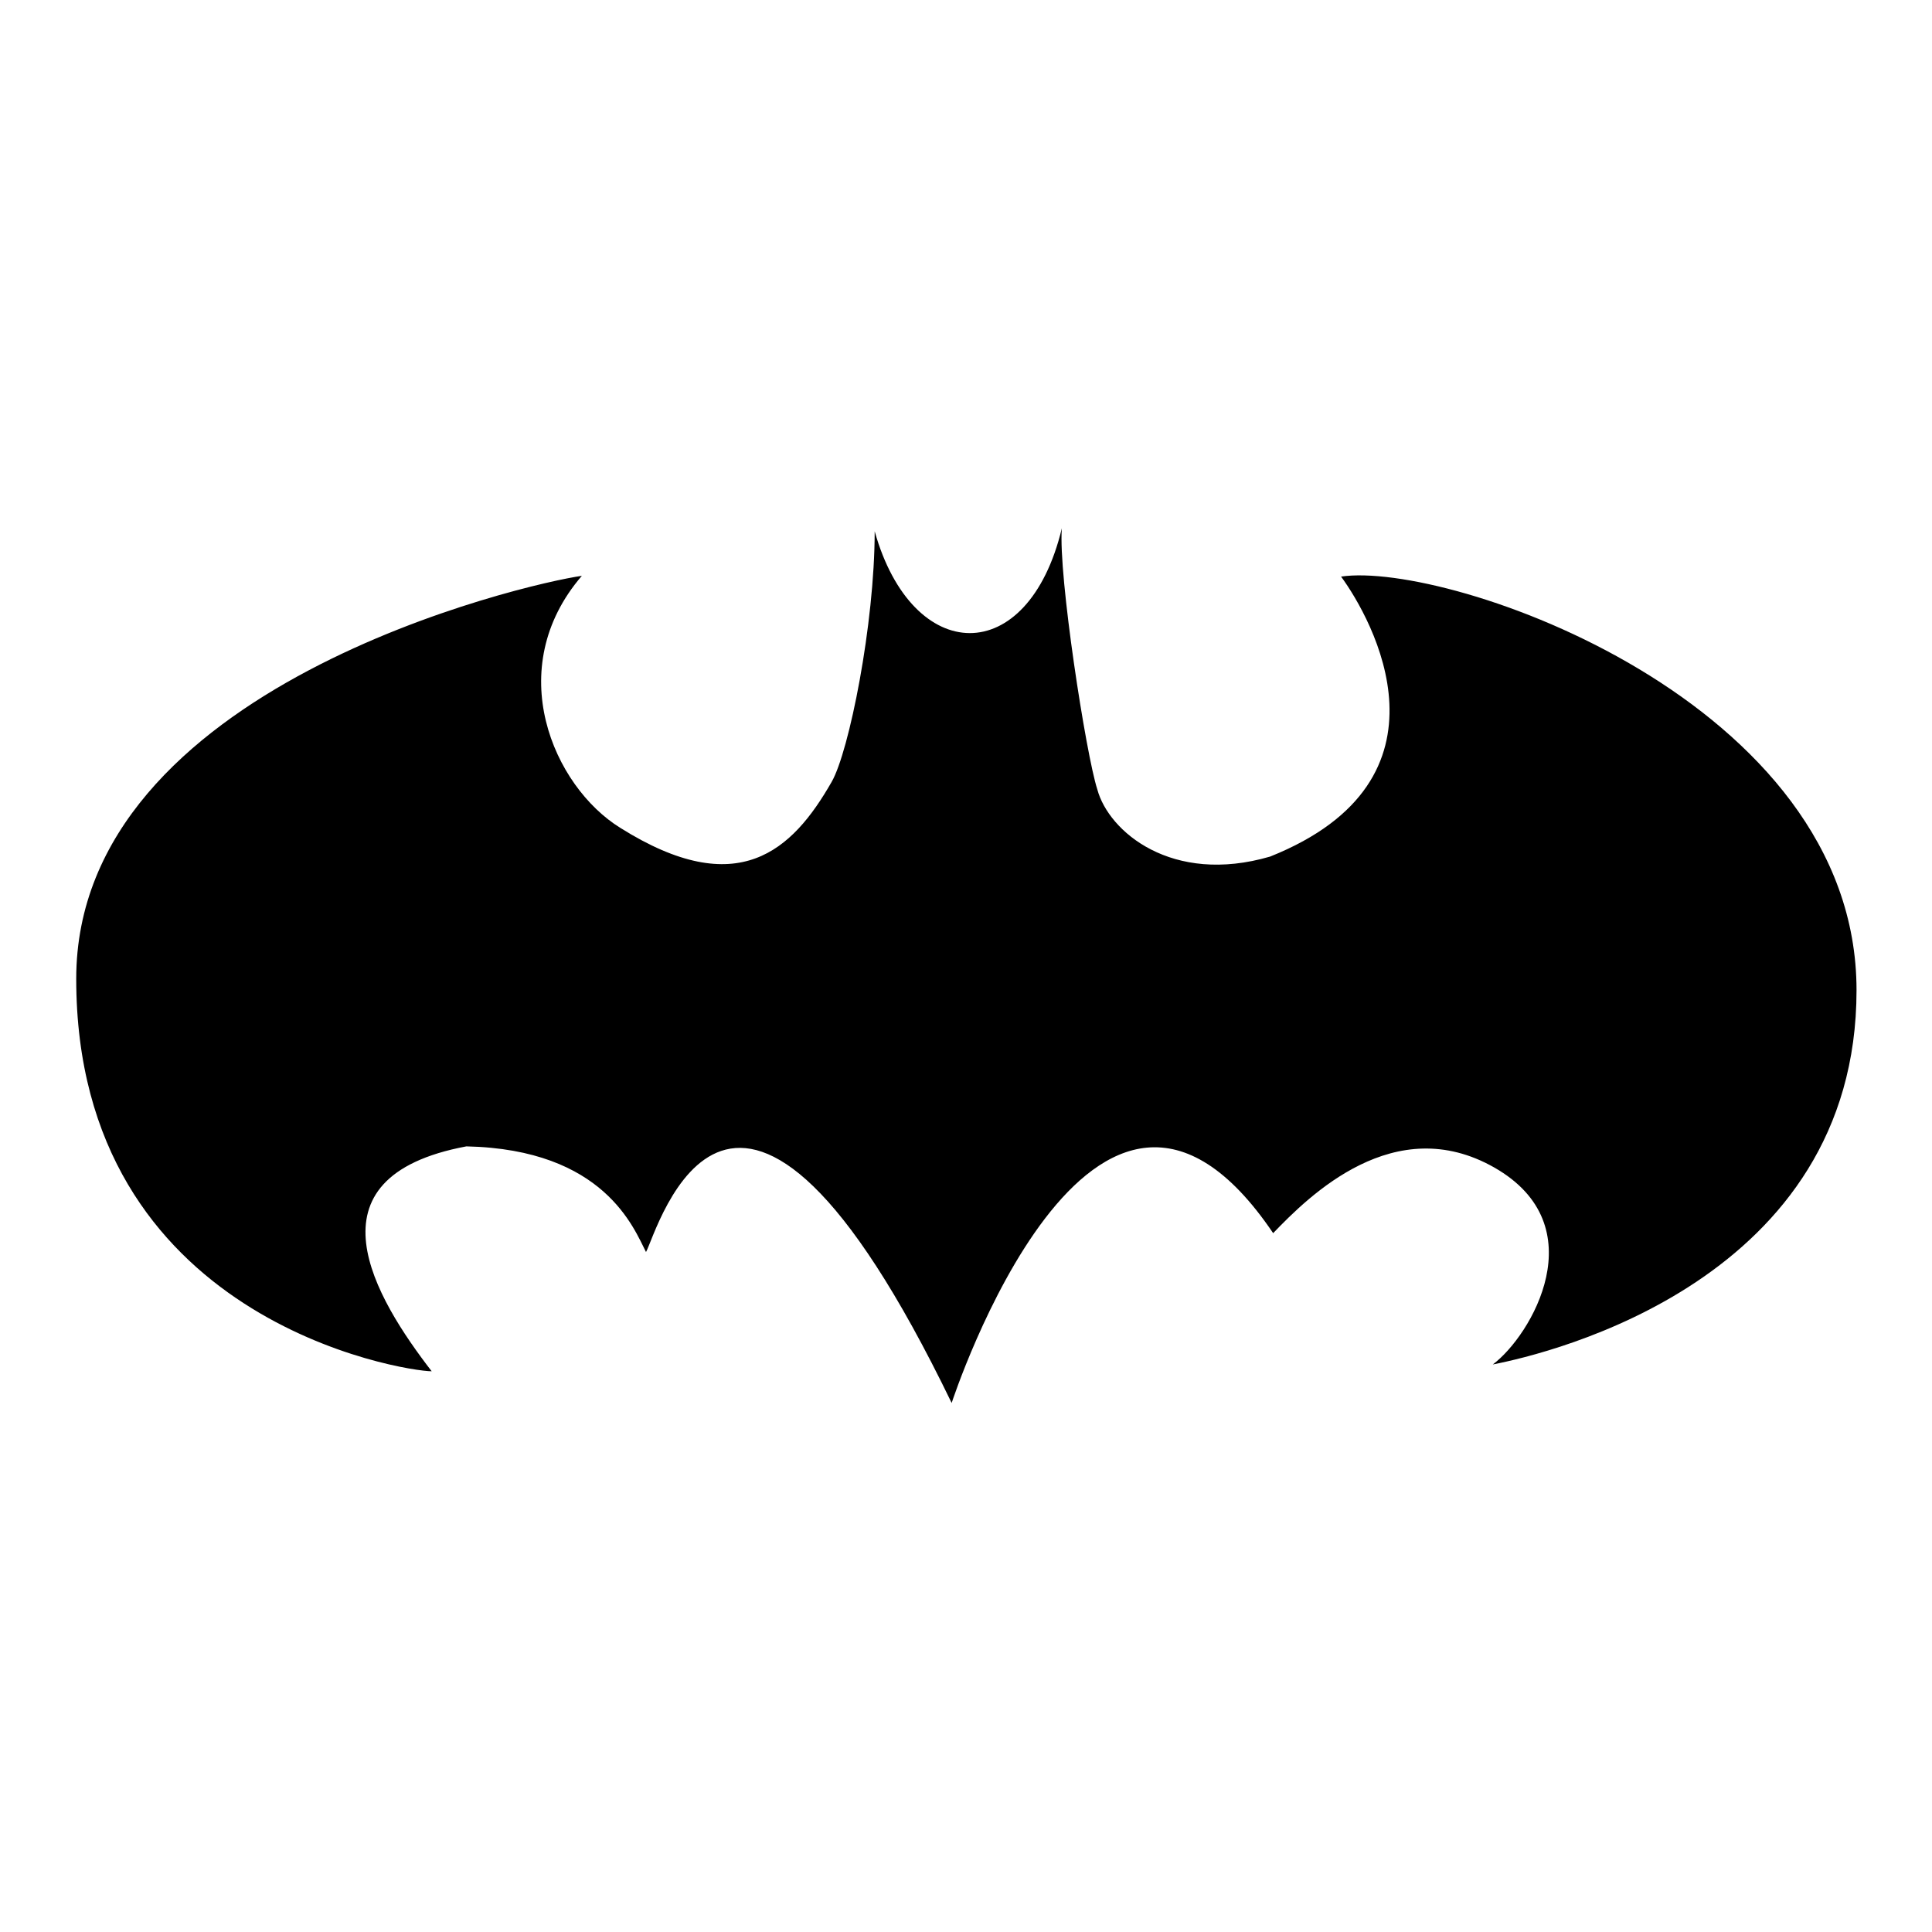 <?xml version="1.0" encoding="utf-8"?>
<!-- Svg Vector Icons : http://www.onlinewebfonts.com/icon -->
<!DOCTYPE svg PUBLIC "-//W3C//DTD SVG 1.1//EN" "http://www.w3.org/Graphics/SVG/1.1/DTD/svg11.dtd">
<svg version="1.1" xmlns="http://www.w3.org/2000/svg" xmlns:xlink="http://www.w3.org/1999/xlink" x="0px" y="0px" viewBox="0 0 256 256" enable-background="new 0 0 256 256" xml:space="preserve">
<g><g><g><path fill="#000000" d="M126.1,185.9c0,0,18.8-57.7,42.6-22.5c4.8-5,16.1-16.2,29.3-8.7c13.5,7.7,4.9,22.3-0.2,26.1c7.7-1.5,48.2-11.2,48.2-49.6c0-38.3-54.1-56.9-68.3-54.8c4.1,5.6,16.1,26.9-9.4,37.1c-13,3.8-21.4-3.3-22.9-8.9c-1.5-4.6-5.2-28.5-4.7-34.6c-4.5,18.7-19.8,18.2-24.8,0.4c0,12.3-3.4,29.2-5.7,33.2c-5.2,9.1-12.4,15.9-28,6.1c-8.9-5.5-15.7-21.1-5.1-33.4c-7.2,1-67,14.6-67,53.4c0,45.3,43.5,52,47.1,52c-7.4-9.6-17.3-25.7,4.6-29.8c18.3,0.4,22.2,10.9,23.8,14C87.1,163.2,97.2,126.2,126.1,185.9z"/></g><g></g><g></g><g></g><g></g><g></g><g></g><g></g><g></g><g></g><g></g><g></g><g></g><g></g><g></g><g></g></g></g>
</svg>